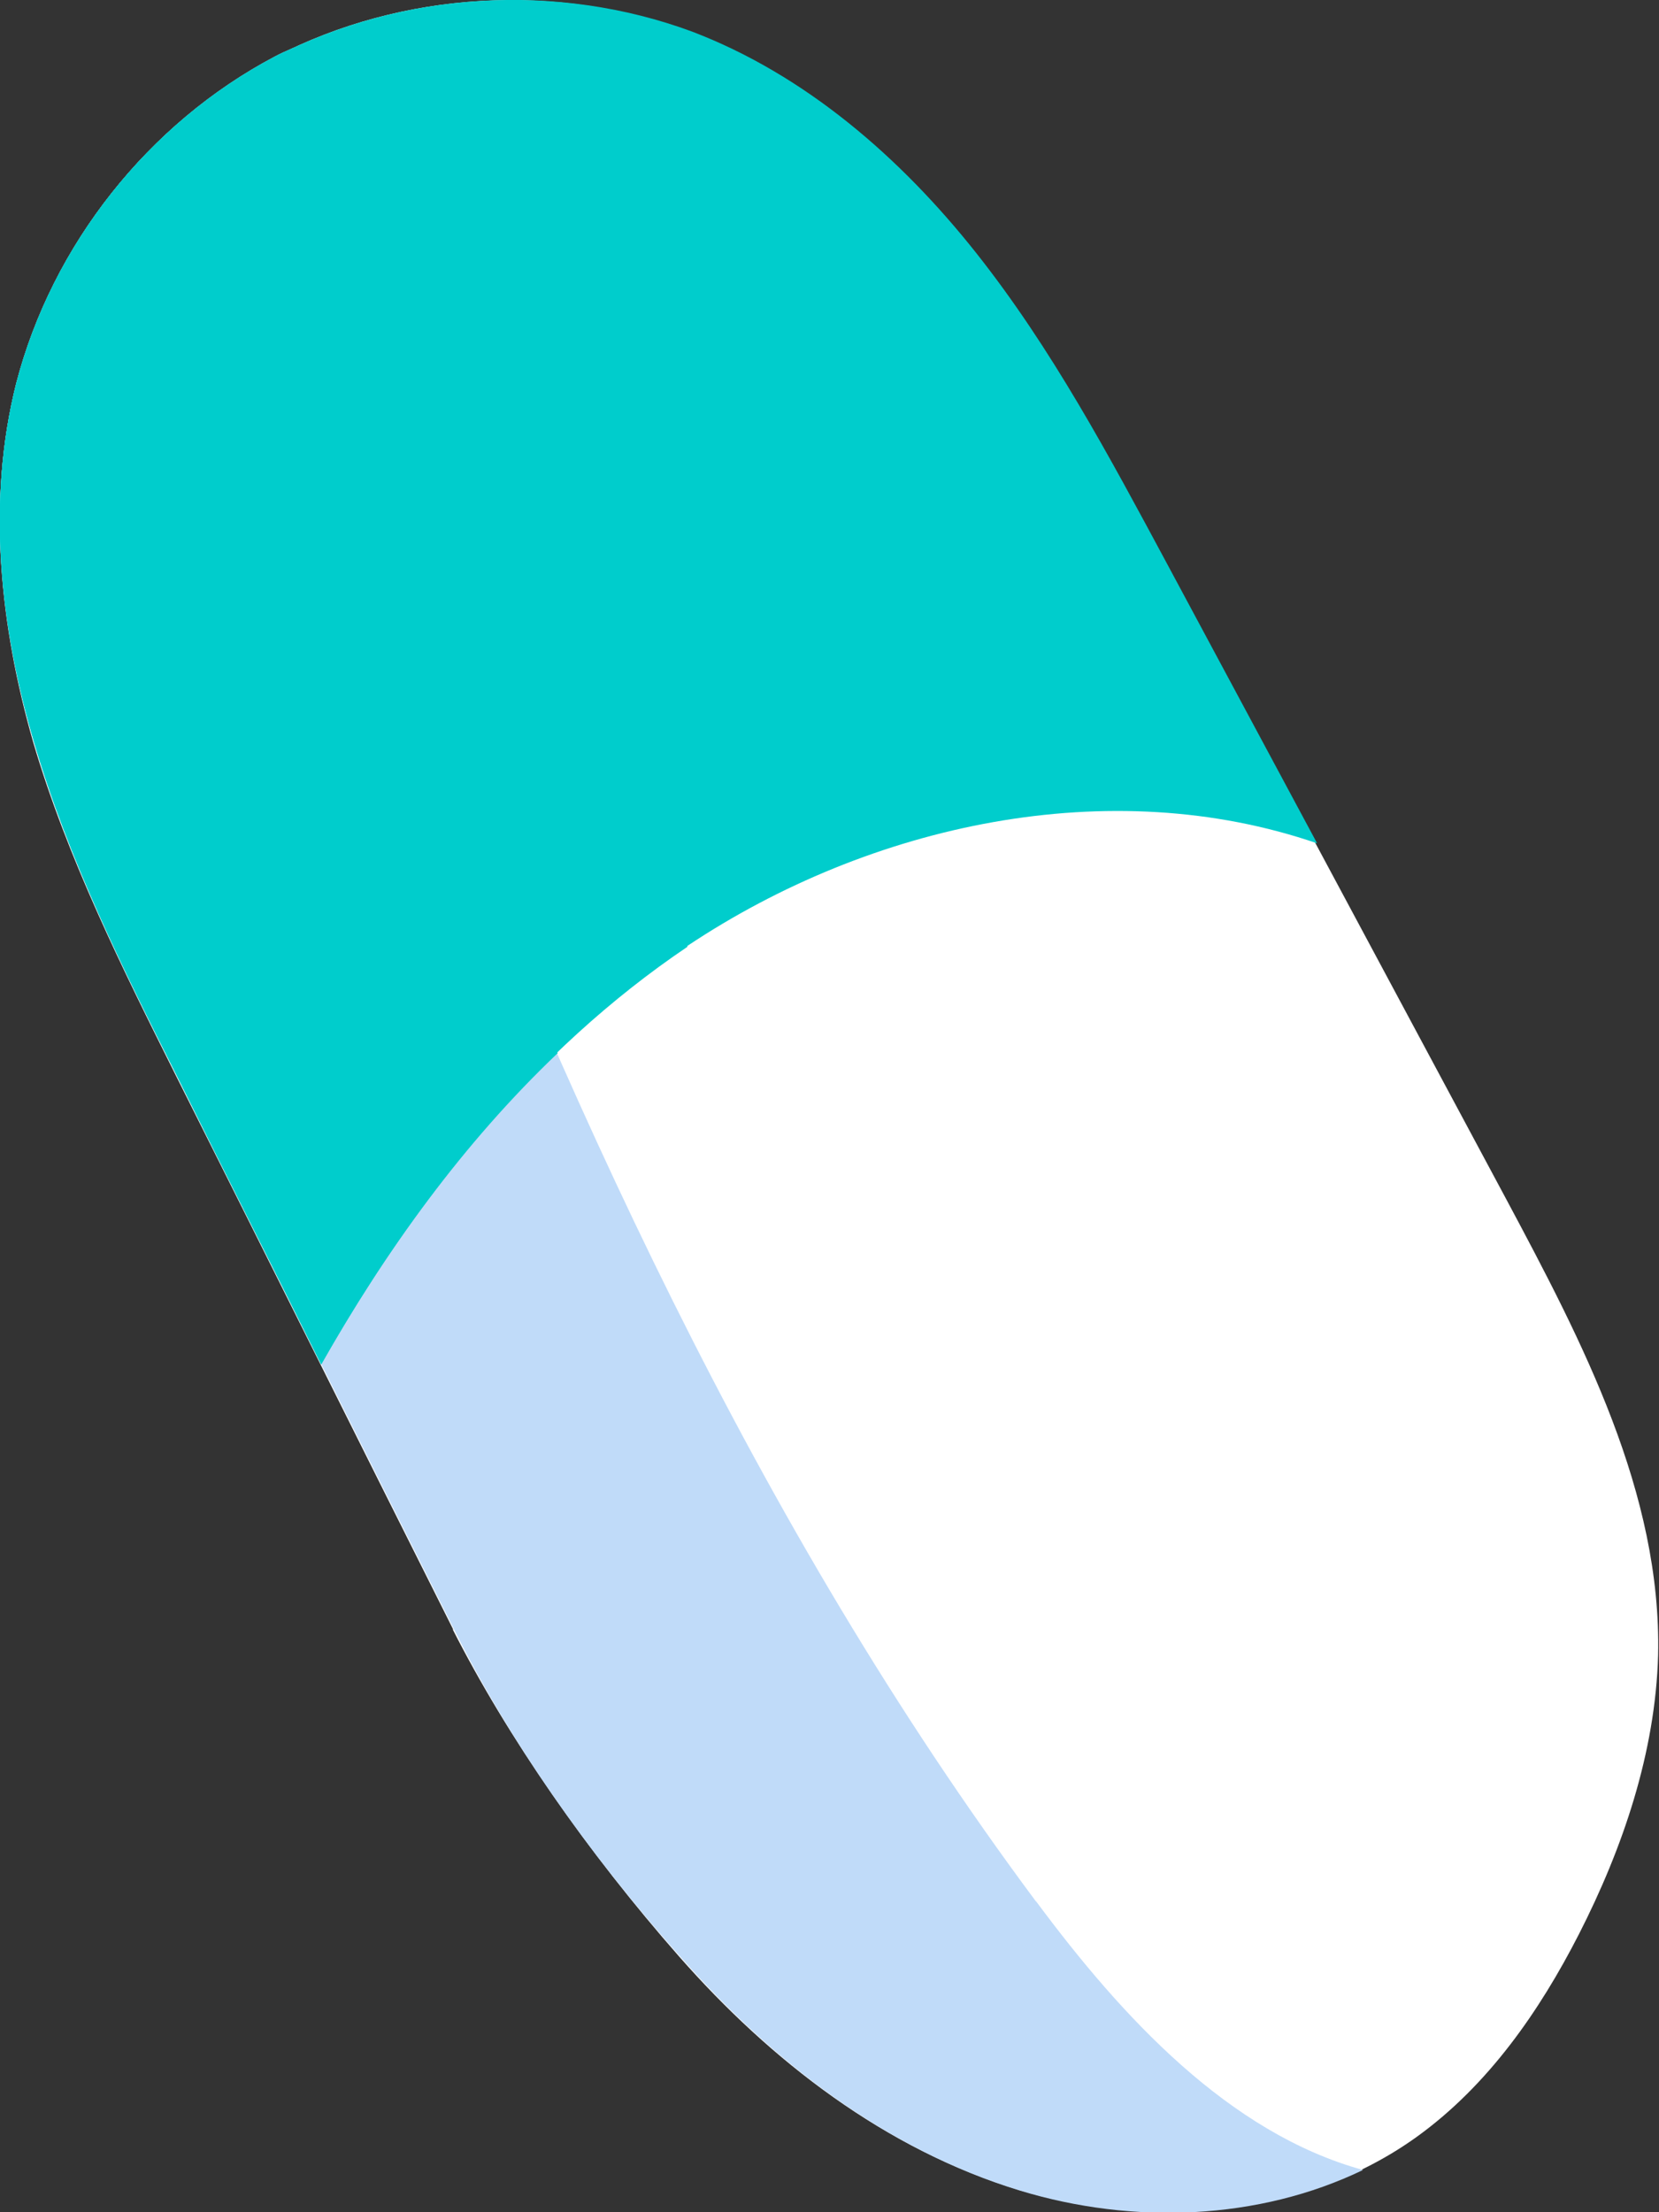<?xml version="1.0" encoding="UTF-8"?> <svg xmlns="http://www.w3.org/2000/svg" viewBox="0 0 18.44 24.58"><rect x="0" y="0" width="18.44" height="24.58" fill="#333333" stroke="none"/> <defs> <style>.cls-1{fill:#fff;}.cls-2,.cls-3{fill:#00cdcc;}.cls-4{isolation:isolate;}.cls-5{fill:#c0dbf9;}.cls-3{mix-blend-mode:multiply;}</style> </defs> <g class="cls-4"> <g id="_Слой_2"> <g id="OBJECTS"> <g> <path class="cls-1" d="m5.04,18.11c-1.03-2.05-2.05-4.1-3.08-6.15-.6-1.2-1.21-2.42-1.59-3.71C0,6.96-.15,5.57.18,4.26.58,2.72,1.65,1.37,3.06.63,4.47-.1,6.2-.2,7.68.36c1.26.48,2.32,1.4,3.16,2.46.84,1.06,1.48,2.26,2.12,3.45,1.26,2.35,2.52,4.7,3.78,7.05.85,1.59,1.73,3.27,1.69,5.07-.03,1.08-.39,2.14-.88,3.1-.44.86-1.01,1.68-1.8,2.25-1.25.9-2.95,1.04-4.43.59s-2.75-1.43-3.77-2.59c-1.02-1.16-1.91-2.44-2.52-3.64Z"></path> <path class="cls-5" d="m11.51,21.12c-3.11-4.18-5.27-8.99-7.13-13.85-.54-1.41-1.06-2.85-1.18-4.36-.06-.82.01-1.67.25-2.46-.13.06-.27.11-.4.18C1.65,1.37.58,2.72.18,4.26-.15,5.57,0,6.96.38,8.25c.38,1.29.98,2.5,1.59,3.71,1.03,2.05,2.05,4.1,3.08,6.15.6,1.21,1.49,2.49,2.52,3.64,1.02,1.16,2.29,2.14,3.77,2.59,1.25.38,2.65.33,3.81-.23-1.49-.41-2.68-1.7-3.63-2.98Z"></path> <path class="cls-2" d="m7.64,10.51c2.04-1.36,4.7-1.93,7-1.14-.56-1.04-1.11-2.07-1.67-3.11-.64-1.19-1.28-2.39-2.12-3.45-.84-1.06-1.9-1.98-3.16-2.46C6.2-.2,4.47-.1,3.06.63,1.65,1.37.58,2.72.18,4.26-.15,5.57,0,6.96.38,8.25c.38,1.29.98,2.5,1.59,3.71.53,1.07,1.07,2.13,1.6,3.2,1.03-1.82,2.35-3.48,4.07-4.64Z"></path> <path class="cls-3" d="m6.19,11.69c-.64-1.46-1.24-2.93-1.81-4.42-.54-1.41-1.06-2.85-1.18-4.36-.06-.82.01-1.67.25-2.46-.13.06-.27.11-.4.18C1.65,1.37.58,2.72.18,4.26-.15,5.57,0,6.96.38,8.25c.38,1.29.98,2.5,1.59,3.71.53,1.07,1.07,2.13,1.6,3.2.72-1.27,1.58-2.46,2.63-3.46Z"></path> </g> </g> </g> </g> </svg> 